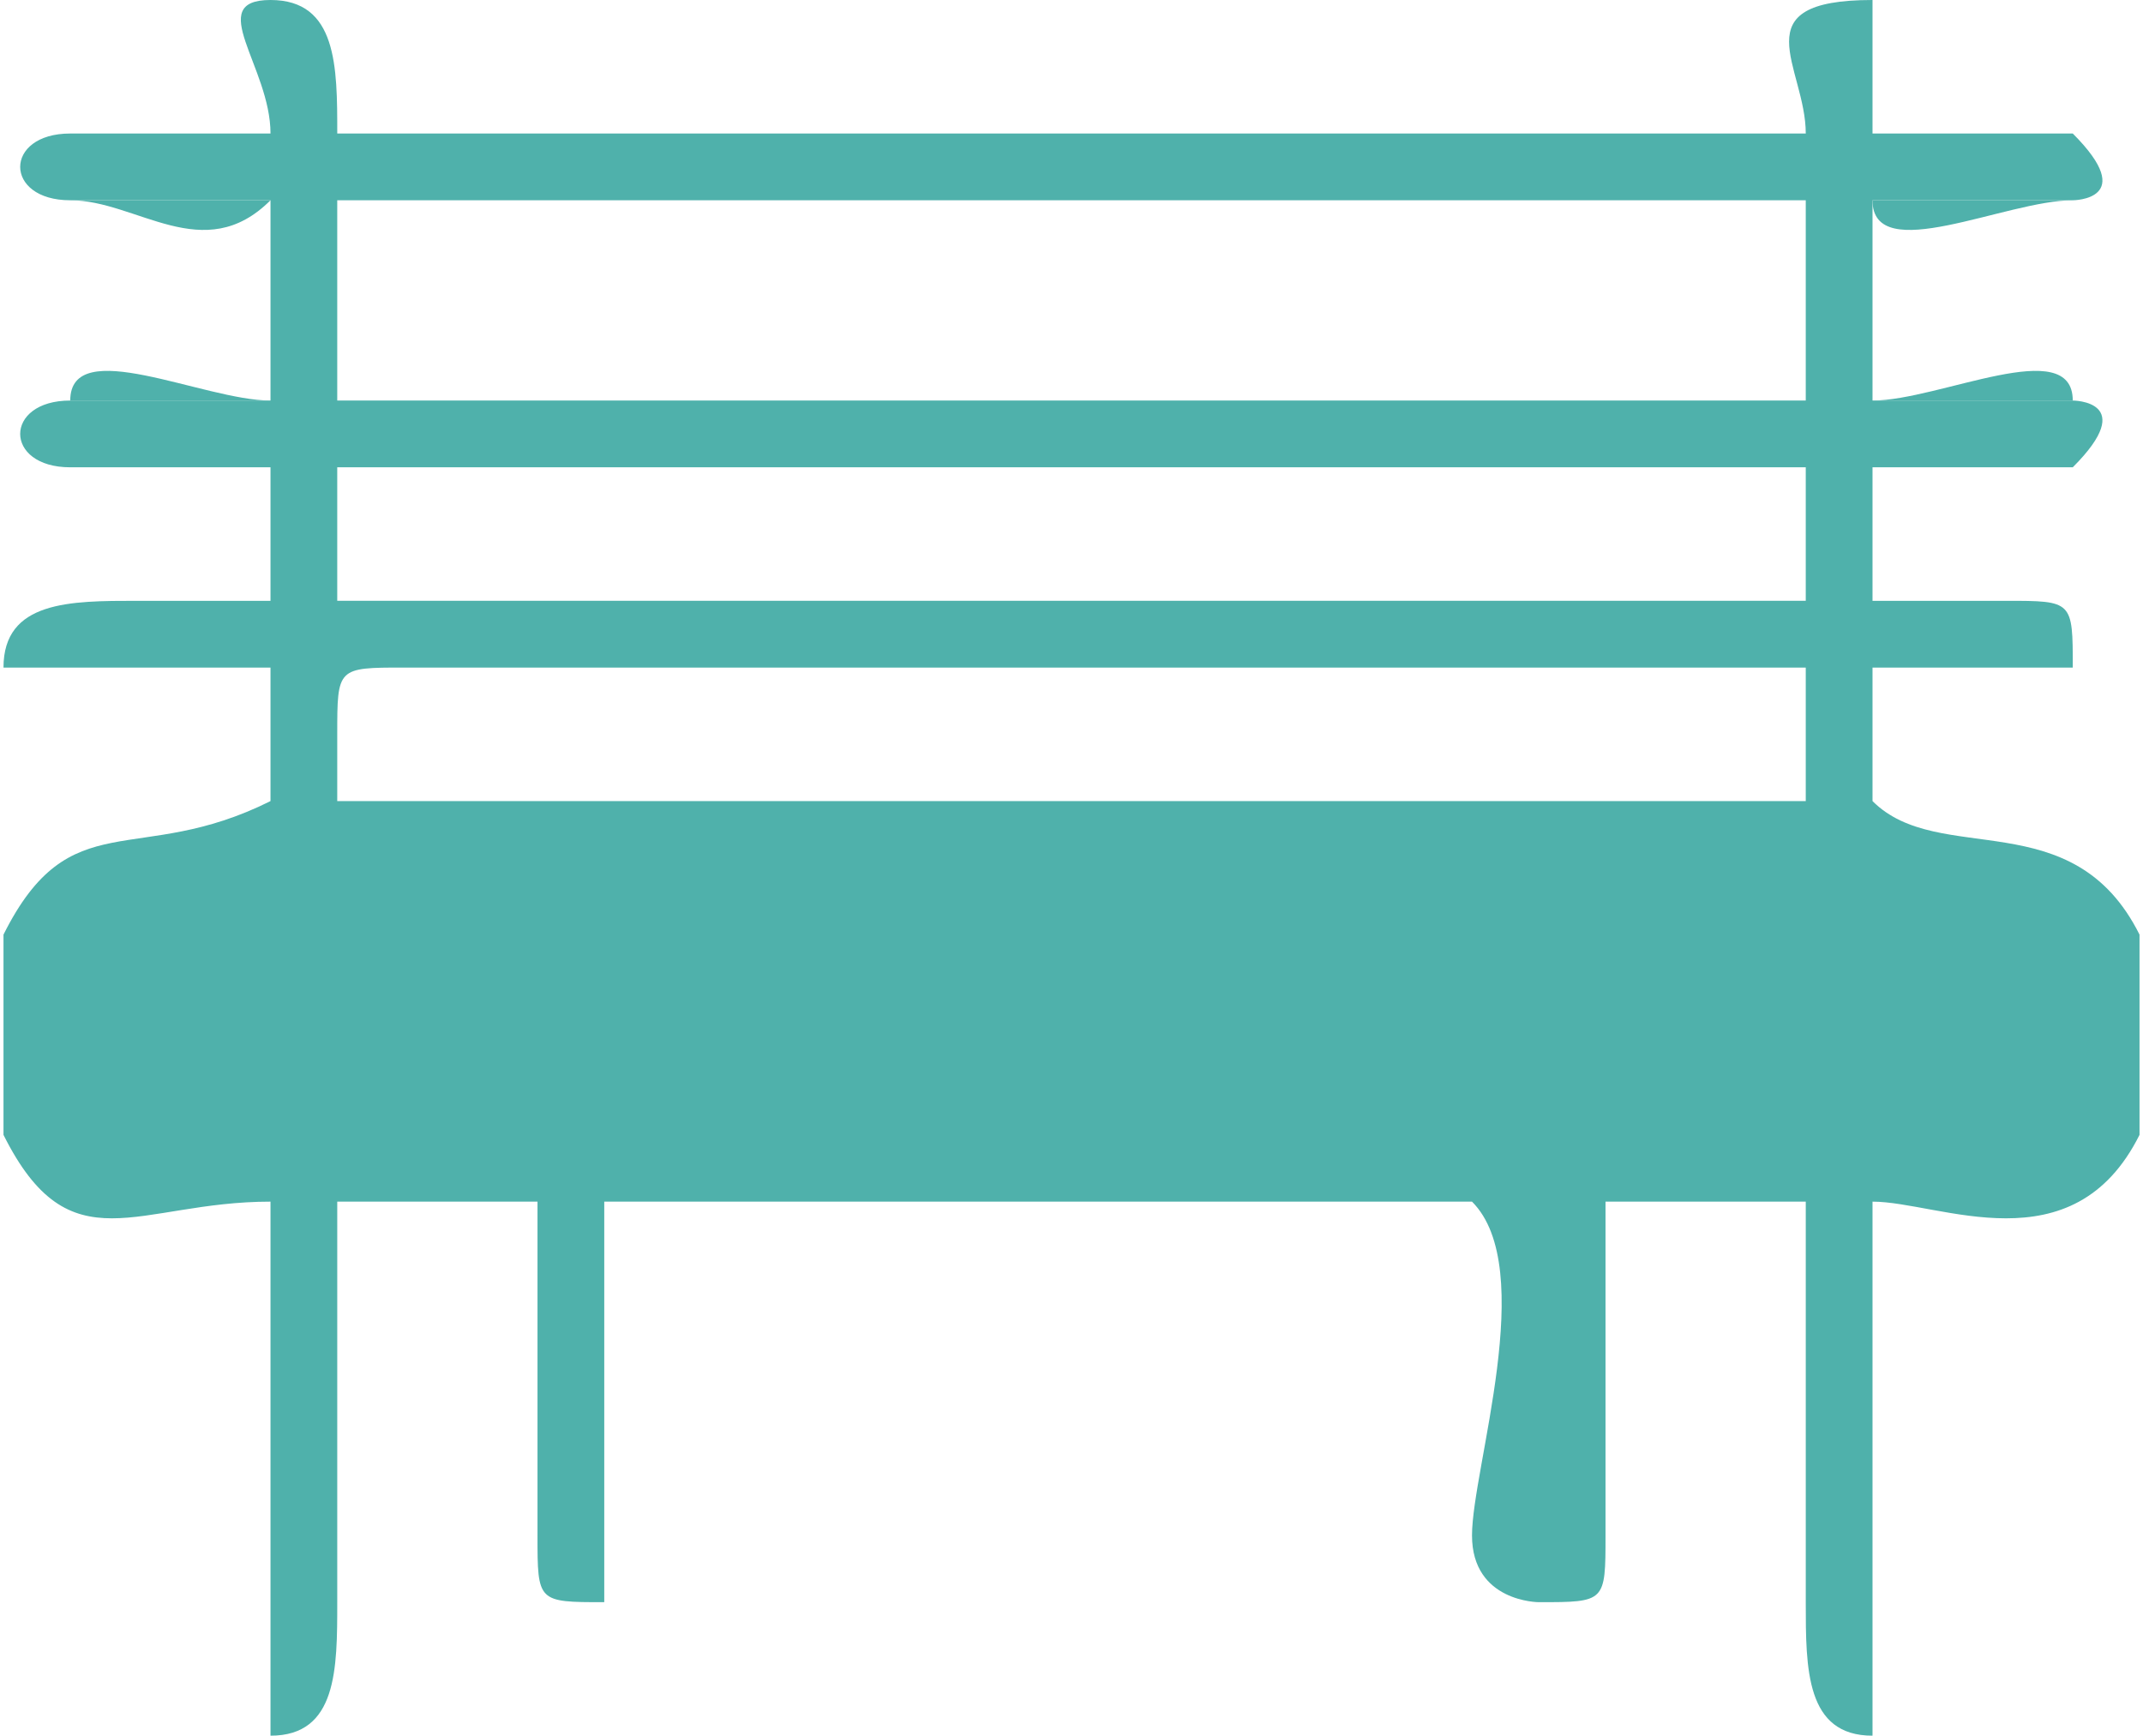 <?xml version="1.0" encoding="UTF-8"?>
<!DOCTYPE svg PUBLIC "-//W3C//DTD SVG 1.1//EN" "http://www.w3.org/Graphics/SVG/1.1/DTD/svg11.dtd">
<!-- Creator: CorelDRAW X7 -->
<svg xmlns="http://www.w3.org/2000/svg" xml:space="preserve" width="2.172mm" height="1.759mm" version="1.1" style="shape-rendering:geometricPrecision; text-rendering:geometricPrecision; image-rendering:optimizeQuality; fill-rule:evenodd; clip-rule:evenodd"
viewBox="0 0 32 26"
 xmlns:xlink="http://www.w3.org/1999/xlink">
 <defs>
  <style type="text/css">
   <![CDATA[
    .fil0 {fill:#4FB1AB}
   ]]>
  </style>
 </defs>
 <g id="Layer_x0020_1">
  <g id="_2900210120640">
   <path class="fil0" d="M27 10l0 2 -22 0c0,0 0,-1 0,-1 0,-1 0,-1 1,-1l21 0zm-22 -3l22 0 0 2 -22 0 0 -2zm0 -4c0,0 21,0 22,0l0 3 -22 0 0 -3zm-4 0l3 0c0,1 0,2 0,3l-3 0 0 0c-1,0 -1,1 0,1 1,0 2,0 3,0 0,0 0,2 0,2 -1,0 -2,0 -2,0 -1,0 -2,0 -2,1 0,0 0,0 1,0 0,0 2,0 3,0 0,0 0,1 0,1l0 1c-2,1 -3,0 -4,2 0,0 0,2 0,3 1,2 2,1 4,1 0,1 0,6 0,7 0,1 0,0 0,1 1,0 1,-1 1,-2 0,-1 0,-5 0,-6 0,0 0,0 0,0l3 0c0,1 0,4 0,5 0,1 0,1 1,1 0,0 0,0 0,-1 0,-1 0,-4 0,-5l13 0c1,1 0,4 0,5 0,1 1,1 1,1 1,0 1,0 1,-1 0,-1 0,-4 0,-5 0,0 2,0 3,0 0,2 0,4 0,6 0,1 0,2 1,2 0,-1 0,0 0,-1 0,0 0,-6 0,-7 1,0 3,1 4,-1 0,-1 0,-3 0,-3 -1,-2 -3,-1 -4,-2l0 -2c1,0 3,0 3,0 0,0 0,0 0,0 0,-1 0,-1 -1,-1 -1,0 -1,0 -2,0l0 -2c1,0 3,0 3,0 1,-1 0,-1 0,-1l0 0 -3 0c0,-1 0,-2 0,-3l3 0c0,0 1,0 0,-1 0,0 -2,0 -3,0 0,0 0,-1 0,-2 0,0 0,0 0,0 -2,0 -1,1 -1,2l-22 0c0,-1 0,-2 -1,-2 -1,0 0,1 0,2 -1,0 -2,0 -3,0 -1,0 -1,1 0,1z"/>
   <path class="fil0" d="M1 6l3 0c0,-1 0,-2 0,-3l-3 0c0,0 0,0 0,1 0,0 0,-1 0,-1 1,0 2,1 3,0l0 1c0,0 0,1 0,2 -1,0 -3,-1 -3,0z"/>
   <path class="fil0" d="M31 6c0,-1 -2,0 -3,0 0,-1 0,-2 0,-3 0,1 2,0 3,0l0 0c0,0 0,0 0,0 0,0 0,0 0,0l-3 0c0,1 0,2 0,3l3 0z"/>
  </g>
 </g>
</svg>
